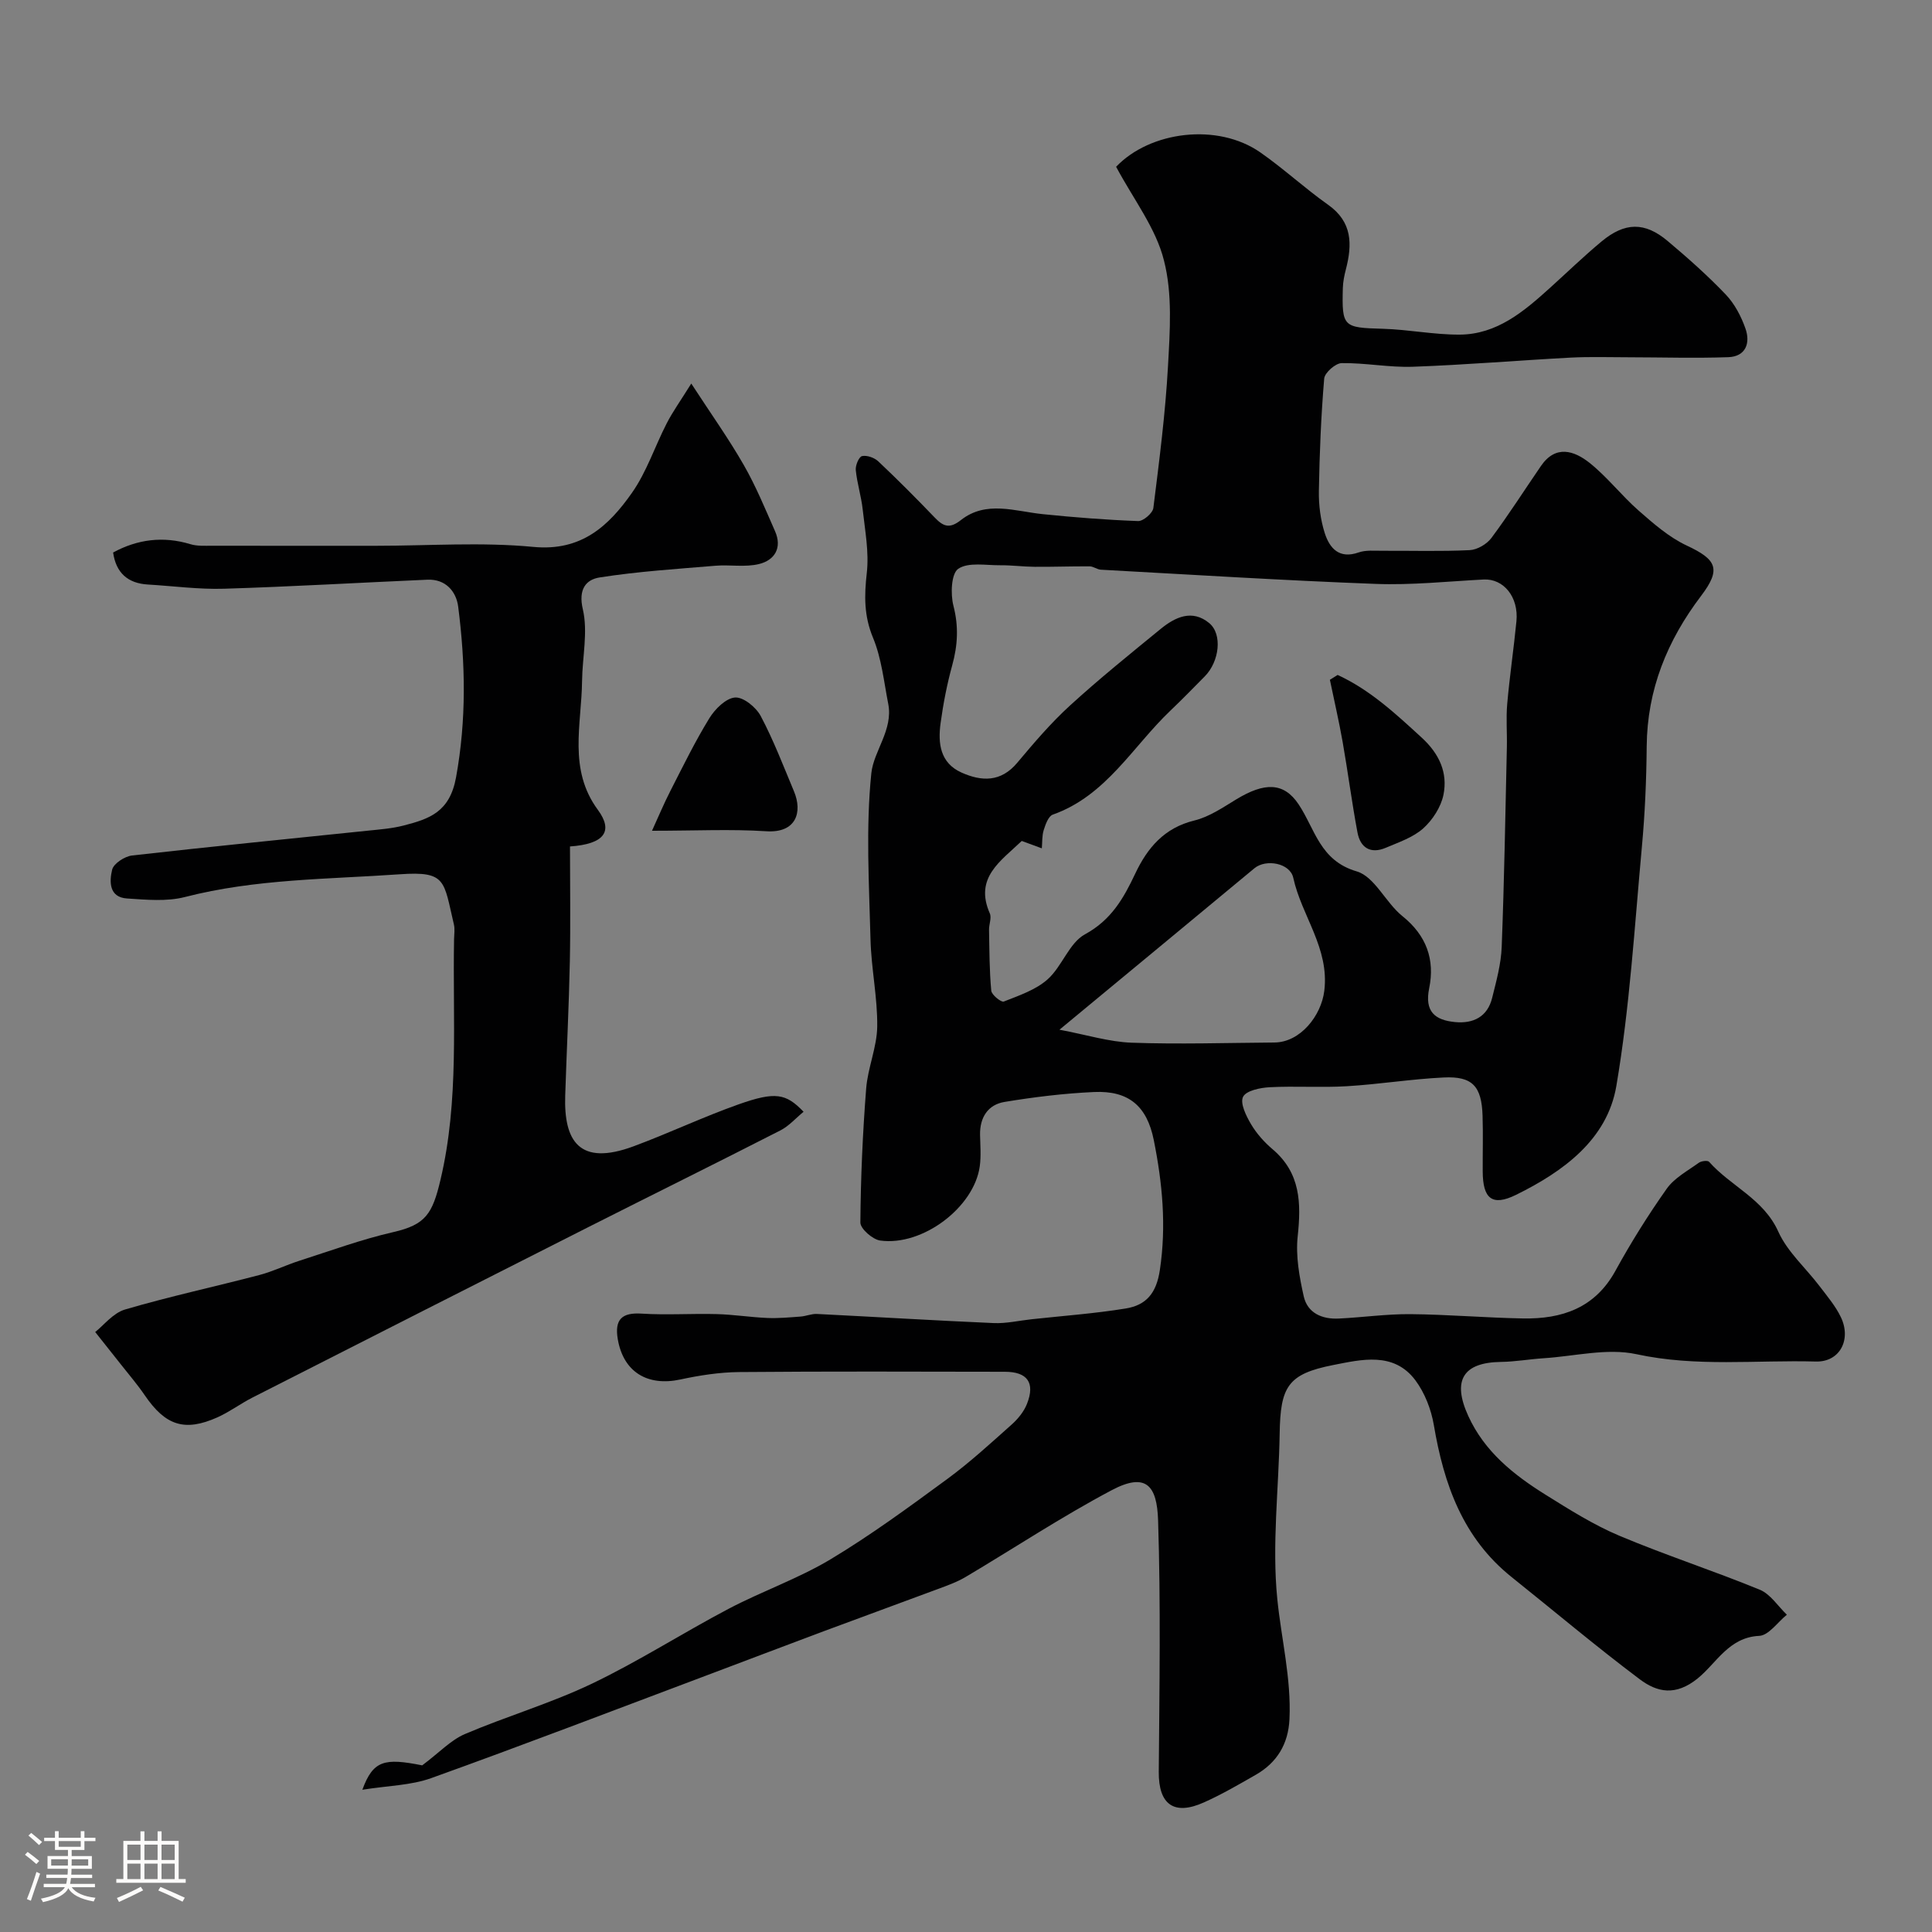 <svg enable-background="new 0 0 400 400" viewBox="0 0 400 400" xmlns="http://www.w3.org/2000/svg"><rect x="0" y="0" width="400" height="400" fill="#808080" stroke="none"/><path d="m5.17 384 .55-.58c.85.61 1.65 1.24 2.4 1.87l-.59.64c-.83-.73-1.62-1.38-2.36-1.93m1.22 9.53-.82-.34c.71-1.76 1.37-3.64 1.98-5.63.24.13.5.25.76.36-.6 1.67-1.24 3.54-1.92 5.61m-.5-13.5.57-.54c.56.44 1.31 1.06 2.26 1.87l-.64.64c-.68-.66-1.41-1.32-2.19-1.97m3.25.46h2.24v-1.36h.77v1.36h4.57v-1.36h.76v1.36h2.28v.69h-2.28v1.84h-2.64v1.26h4.18v2.64h-4.21c0 .45-.02.86-.05 1.21h4.32v.69h-4.38c-.04.34-.1.75-.19 1.22h5.15v.69h-4.82c.87 1.19 2.51 1.92 4.93 2.19-.17.31-.3.57-.37.76-2.77-.49-4.52-1.41-5.26-2.76-.56 1.26-2.3 2.23-5.24 2.9-.12-.24-.26-.48-.43-.72 2.73-.55 4.38-1.34 4.96-2.38h-4.38v-.69h4.65c.1-.38.17-.79.21-1.22h-4.32v-.69h4.4c.03-.34.05-.75.05-1.21h-4.2v-2.64h4.23v-1.26h-2.69v-1.84h-2.24zm1.46 4.46v1.29h3.45c.01-.4.02-.57.01-.53v-.32-.45h-3.46zm1.55-2.59h4.57v-1.19h-4.57zm6.11 2.59h-3.42v.77c-.01.19-.01.37-.02.53h3.44v-1.29z" fill="#fcfbfa"/><path d="m32.63 379.16h.82v1.98h3.54v7.89h1.46v.78h-14.37v-.78h1.46v-7.89h3.54v-1.98h.82v1.98h2.73zm-3.49 11.48.5.73c-1.61.82-3.28 1.63-5 2.41-.13-.27-.28-.55-.44-.82 1.75-.72 3.4-1.49 4.94-2.32m-2.78-5.55h2.73v-3.18h-2.73zm0 3.95h2.73v-3.2h-2.73zm3.54-3.95h2.73v-3.18h-2.73zm0 3.95h2.73v-3.2h-2.73zm7.89 4.68c-1.84-.92-3.51-1.7-5.02-2.32l.45-.73c1.89.8 3.57 1.55 5.04 2.23zm-1.62-11.81h-2.73v3.18h2.73zm-2.73 7.13h2.73v-3.2h-2.73z" fill="#fcfbfa"/><g fill="#010102"><path d="m231.08 34.53c7.01-7.36 21-9.17 29.88-2.96 4.83 3.37 9.18 7.41 13.99 10.81 5.06 3.57 5.04 8.2 3.7 13.39-.33 1.26-.59 2.57-.63 3.86-.22 8.08.1 8.21 8.27 8.44 5.32.15 10.62 1.24 15.93 1.21 7.73-.05 13.31-4.82 18.7-9.69 3.55-3.21 7-6.55 10.68-9.61 4.82-4 8.94-4.06 13.66-.09 4.17 3.5 8.27 7.14 12.03 11.08 1.84 1.92 3.2 4.52 4.09 7.06 1.05 2.98.08 5.79-3.56 5.92-6.84.24-13.7.03-20.56.02-4.03 0-8.07-.14-12.09.07-10.87.58-21.73 1.5-32.6 1.89-4.92.18-9.87-.82-14.8-.75-1.27.02-3.51 1.99-3.61 3.2-.65 7.74-.97 15.52-1.1 23.29-.05 2.91.34 5.96 1.22 8.72 1 3.1 2.97 5.4 7 3.99 1.5-.53 3.28-.34 4.94-.35 6.03-.03 12.06.16 18.07-.13 1.56-.08 3.54-1.24 4.49-2.52 3.6-4.83 6.84-9.93 10.26-14.91 3.05-4.44 6.89-3.16 10.06-.64 3.68 2.93 6.62 6.78 10.17 9.89 3.08 2.7 6.3 5.52 9.95 7.23 6.21 2.9 7.18 4.87 2.98 10.41-7.02 9.25-11.17 19.41-11.27 31.17-.06 6.96-.36 13.93-1 20.85-1.52 16.51-2.51 33.14-5.28 49.45-1.89 11.15-11.05 17.75-20.73 22.53-5.06 2.5-6.92.74-6.94-4.84-.02-3.83.09-7.67-.03-11.5-.19-6.13-2.09-8.23-8.04-7.94-6.7.32-13.36 1.41-20.06 1.81-5.32.32-10.67-.07-15.99.21-1.95.1-4.86.7-5.5 1.99-.65 1.32.63 3.93 1.64 5.64 1.15 1.95 2.75 3.75 4.49 5.22 5.79 4.92 5.92 11.15 5.18 18.05-.43 4.05.35 8.34 1.25 12.38.79 3.51 3.84 4.79 7.29 4.61 4.94-.24 9.87-.95 14.8-.91 7.77.07 15.53.75 23.31.89 8.06.14 14.9-2.14 19.14-9.87 3.21-5.85 6.77-11.54 10.62-16.99 1.59-2.24 4.33-3.7 6.64-5.37.52-.38 1.84-.53 2.13-.2 4.49 5.07 11.27 7.65 14.33 14.46 1.89 4.2 5.7 7.53 8.56 11.31 1.57 2.07 3.31 4.11 4.41 6.43 2.19 4.63-.24 9.28-5.2 9.15-12.37-.34-24.73 1.17-37.15-1.52-6.06-1.31-12.79.43-19.21.84-2.95.19-5.88.72-8.83.76-7.86.11-10.13 3.83-6.78 11.17 3.36 7.38 9.37 12.18 15.97 16.3 4.95 3.09 9.95 6.25 15.3 8.51 9.57 4.03 19.48 7.24 29.09 11.18 2.21.91 3.76 3.41 5.61 5.18-1.91 1.54-3.76 4.29-5.73 4.38-6.28.29-8.84 5.65-12.72 8.8-4.58 3.71-8.39 2.9-12 .19-9.04-6.79-17.7-14.1-26.53-21.16-10.11-8.08-14.04-19.23-16.11-31.48-.55-3.24-1.88-6.67-3.83-9.28-4.48-5.97-11.19-4.28-16.98-3.15-9.46 1.86-10.95 4.48-11.11 14.2-.18 11.43-1.62 22.96-.49 34.24.83 8.27 2.91 16.45 2.52 24.89-.24 5.12-2.56 8.99-6.99 11.52-3.51 2.01-7.03 4.06-10.72 5.71-6.24 2.8-9.4.4-9.35-6.32.14-17.36.42-34.74-.14-52.09-.23-7.15-2.45-10.01-9.59-6.24-10.36 5.48-20.17 11.99-30.27 17.98-1.77 1.05-3.76 1.76-5.7 2.48-7.84 2.93-15.72 5.78-23.56 8.71-8.23 3.07-16.43 6.21-24.66 9.3-18.89 7.1-37.72 14.33-56.71 21.15-4.23 1.52-8.99 1.56-14.26 2.41 2.24-6.09 4.56-6.62 12.39-5.05 3.6-2.7 5.93-5.23 8.81-6.47 8.67-3.7 17.8-6.37 26.28-10.42 9.71-4.64 18.82-10.51 28.36-15.53 6.9-3.63 14.39-6.23 21.06-10.22 8.38-5.03 16.3-10.85 24.19-16.64 4.68-3.44 8.99-7.4 13.33-11.27 1.31-1.17 2.56-2.69 3.19-4.31 1.72-4.37.08-6.63-4.6-6.63-18.33-.03-36.67-.1-55 .06-4.07.04-8.19.68-12.18 1.54-6.82 1.46-11.77-1.56-12.94-8.31-.72-4.17.89-5.58 4.91-5.33 5.17.33 10.37-.04 15.56.1 3.49.09 6.97.65 10.46.8 2.3.1 4.61-.12 6.91-.29 1.13-.08 2.26-.59 3.37-.54 12.21.61 24.42 1.36 36.63 1.89 2.58.11 5.2-.51 7.8-.79 6.51-.71 13.06-1.18 19.51-2.23 4.21-.68 6.36-3.11 7.08-7.99 1.37-9.15.52-18-1.26-26.87-1.42-7.08-5.22-10.28-12.36-9.96-6.2.28-12.41 1.04-18.53 2.05-3.46.57-5.15 3.22-5.08 6.84.05 2.17.23 4.37-.06 6.49-1.17 8.49-11.83 16.58-20.62 15.37-1.57-.22-4.11-2.45-4.1-3.73.07-9.25.48-18.52 1.2-27.74.34-4.32 2.24-8.57 2.29-12.86.07-5.99-1.24-11.99-1.39-18-.29-11.48-1-23.06.17-34.42.47-4.59 4.55-8.99 3.5-14.36-.9-4.6-1.38-9.42-3.15-13.69-1.89-4.54-1.82-8.73-1.29-13.42.49-4.3-.37-8.78-.85-13.16-.3-2.73-1.16-5.4-1.43-8.13-.1-.97.65-2.76 1.3-2.9 1.01-.22 2.56.33 3.36 1.09 4 3.77 7.88 7.67 11.69 11.64 1.75 1.82 3.04 2.39 5.41.52 5.24-4.12 11.19-1.82 16.96-1.23 6.56.67 13.15 1.19 19.74 1.43 1.06.04 3.01-1.64 3.15-2.7 1.22-9.77 2.49-19.55 3.03-29.37.4-7.29.95-14.95-.83-21.86-1.65-6.69-6.27-12.61-9.91-19.42zm-19.54 139.58c-4.33 4.16-9.87 7.59-6.61 15 .41.93-.19 2.28-.16 3.42.08 4.2.07 8.41.46 12.58.08.87 2.07 2.46 2.59 2.25 3.16-1.25 6.63-2.41 9.09-4.61 2.99-2.67 4.45-7.53 7.72-9.31 5.45-2.96 8.01-7.48 10.4-12.55 2.54-5.37 6.02-9.5 12.27-11.02 3.07-.75 5.9-2.7 8.67-4.38 5.82-3.53 9.82-3.58 12.9 1.05 3.42 5.14 4.39 11.64 12.02 13.87 3.72 1.09 6 6.48 9.46 9.26 4.99 4 6.76 9.01 5.55 14.92-1 4.87 1.21 6.62 5.36 7.02 3.78.36 6.72-1.1 7.68-5.03.86-3.47 1.84-7 1.97-10.53.53-13.76.76-27.53 1.07-41.29.07-3-.19-6.02.07-8.99.5-5.72 1.35-11.42 1.91-17.14.49-5.04-2.67-8.86-6.79-8.65-7.44.39-14.91 1.19-22.34.91-18.98-.71-37.94-1.9-56.9-2.94-.78-.04-1.54-.68-2.31-.69-3.8-.03-7.61.12-11.41.09-2.37-.02-4.75-.34-7.12-.32-2.97.03-6.58-.69-8.69.73-1.46.98-1.63 5.24-1 7.67 1.1 4.26.89 8.16-.25 12.3-1.08 3.92-1.86 7.95-2.41 11.98-.57 4.16-.12 8.25 4.33 10.24 4.18 1.87 8.17 2.01 11.55-2.04 3.44-4.1 6.94-8.21 10.88-11.81 6.06-5.54 12.46-10.7 18.82-15.9 3.01-2.46 6.51-4.1 10.03-1.2 2.79 2.3 2.11 7.97-.91 11.03-2.34 2.37-4.67 4.76-7.08 7.06-7.86 7.47-13.32 17.65-24.39 21.57-.91.32-1.51 2.02-1.88 3.2s-.28 2.51-.39 3.78c-1.26-.46-2.54-.93-4.16-1.53zm7.81 39.08c5.6 1.05 10.25 2.52 14.95 2.69 9.83.35 19.69.03 29.54-.04 5.38-.03 9.71-5.55 10.34-10.69 1.09-8.86-4.69-15.5-6.42-23.4-.67-3.08-5.66-3.96-8.04-1.99-13.1 10.87-26.22 21.72-40.37 33.43z"/><path d="m23.42 114.39c5.02-2.73 10.35-3.44 16.01-1.72 1.39.42 2.95.32 4.44.32 11.33.02 22.66.01 33.99.01 10.86 0 21.8-.8 32.57.23 9.96.95 15.6-4.35 20.42-11.21 3.04-4.33 4.73-9.59 7.18-14.36 1.23-2.4 2.82-4.61 5.09-8.25 4.1 6.3 7.75 11.42 10.86 16.85 2.51 4.37 4.44 9.08 6.48 13.71 1.53 3.46-.08 6.02-3.32 6.81-2.86.7-6.02.1-9.02.35-8 .67-16.03 1.18-23.95 2.42-2.84.44-4.48 2.43-3.5 6.6 1.09 4.68-.1 9.87-.16 14.84-.1 9.02-2.91 18.29 3.27 26.68 3.29 4.47 1.31 7.09-5.77 7.58 0 7.9.13 15.85-.03 23.8-.19 9.27-.66 18.53-.96 27.79-.3 9.37 2.88 14.68 14.18 10.48 7.31-2.71 14.38-6.08 21.73-8.68 7.62-2.69 9.8-2.26 13.44 1.54-1.6 1.31-3.01 2.94-4.78 3.85-13.21 6.75-26.5 13.32-39.74 20.01-23.21 11.74-46.41 23.52-69.6 35.32-2.47 1.26-4.72 2.96-7.24 4.09-6.8 3.03-10.76 1.7-15.05-4.59-1.47-2.16-3.19-4.16-4.81-6.22-1.51-1.92-3.03-3.82-5.44-6.86 1.73-1.35 3.68-3.92 6.17-4.66 9.19-2.7 18.58-4.72 27.85-7.15 2.81-.74 5.46-2.05 8.24-2.94 6.46-2.07 12.87-4.43 19.47-5.94 6.67-1.53 8.09-3.76 9.75-10.79 3.92-16.53 2.5-33.23 2.82-49.89.02-1 .19-2.04-.03-2.99-2.15-9.08-1.5-11.09-11.2-10.41-14.88 1.04-29.86.94-44.5 4.71-3.78.97-8 .56-11.98.3-3.78-.24-3.66-3.58-3.08-5.97.31-1.27 2.59-2.75 4.12-2.93 16.29-1.85 32.62-3.45 48.93-5.15 2.44-.25 4.92-.44 7.28-1.05 5.31-1.37 9.56-2.76 10.87-9.98 2.17-11.92 1.95-23.59.44-35.36-.4-3.1-2.58-5.73-6.38-5.56-14.03.61-28.06 1.44-42.1 1.87-5.24.16-10.5-.56-15.75-.87-4.19-.24-6.62-2.44-7.21-6.63z"/><path d="m134.99 172c1.34-2.93 2.48-5.67 3.83-8.3 2.59-5.06 5.08-10.18 8.05-15.01 1.17-1.9 3.42-4.14 5.32-4.28 1.72-.12 4.35 2.02 5.31 3.84 2.66 5.01 4.69 10.35 6.89 15.6 1.78 4.25.51 8.67-5.76 8.25-7.35-.47-14.75-.1-23.64-.1z"/><path d="m276.94 139.74c6.69 3.07 12.01 8.03 17.42 12.99 3.63 3.33 5.42 7.25 4.49 11.84-.52 2.53-2.25 5.2-4.2 6.95-2.1 1.87-5.05 2.86-7.73 4-3.14 1.34-5.28.01-5.87-3.17-1.17-6.24-1.98-12.54-3.08-18.8-.76-4.29-1.75-8.54-2.63-12.81.52-.33 1.06-.67 1.6-1z"/></g></svg>